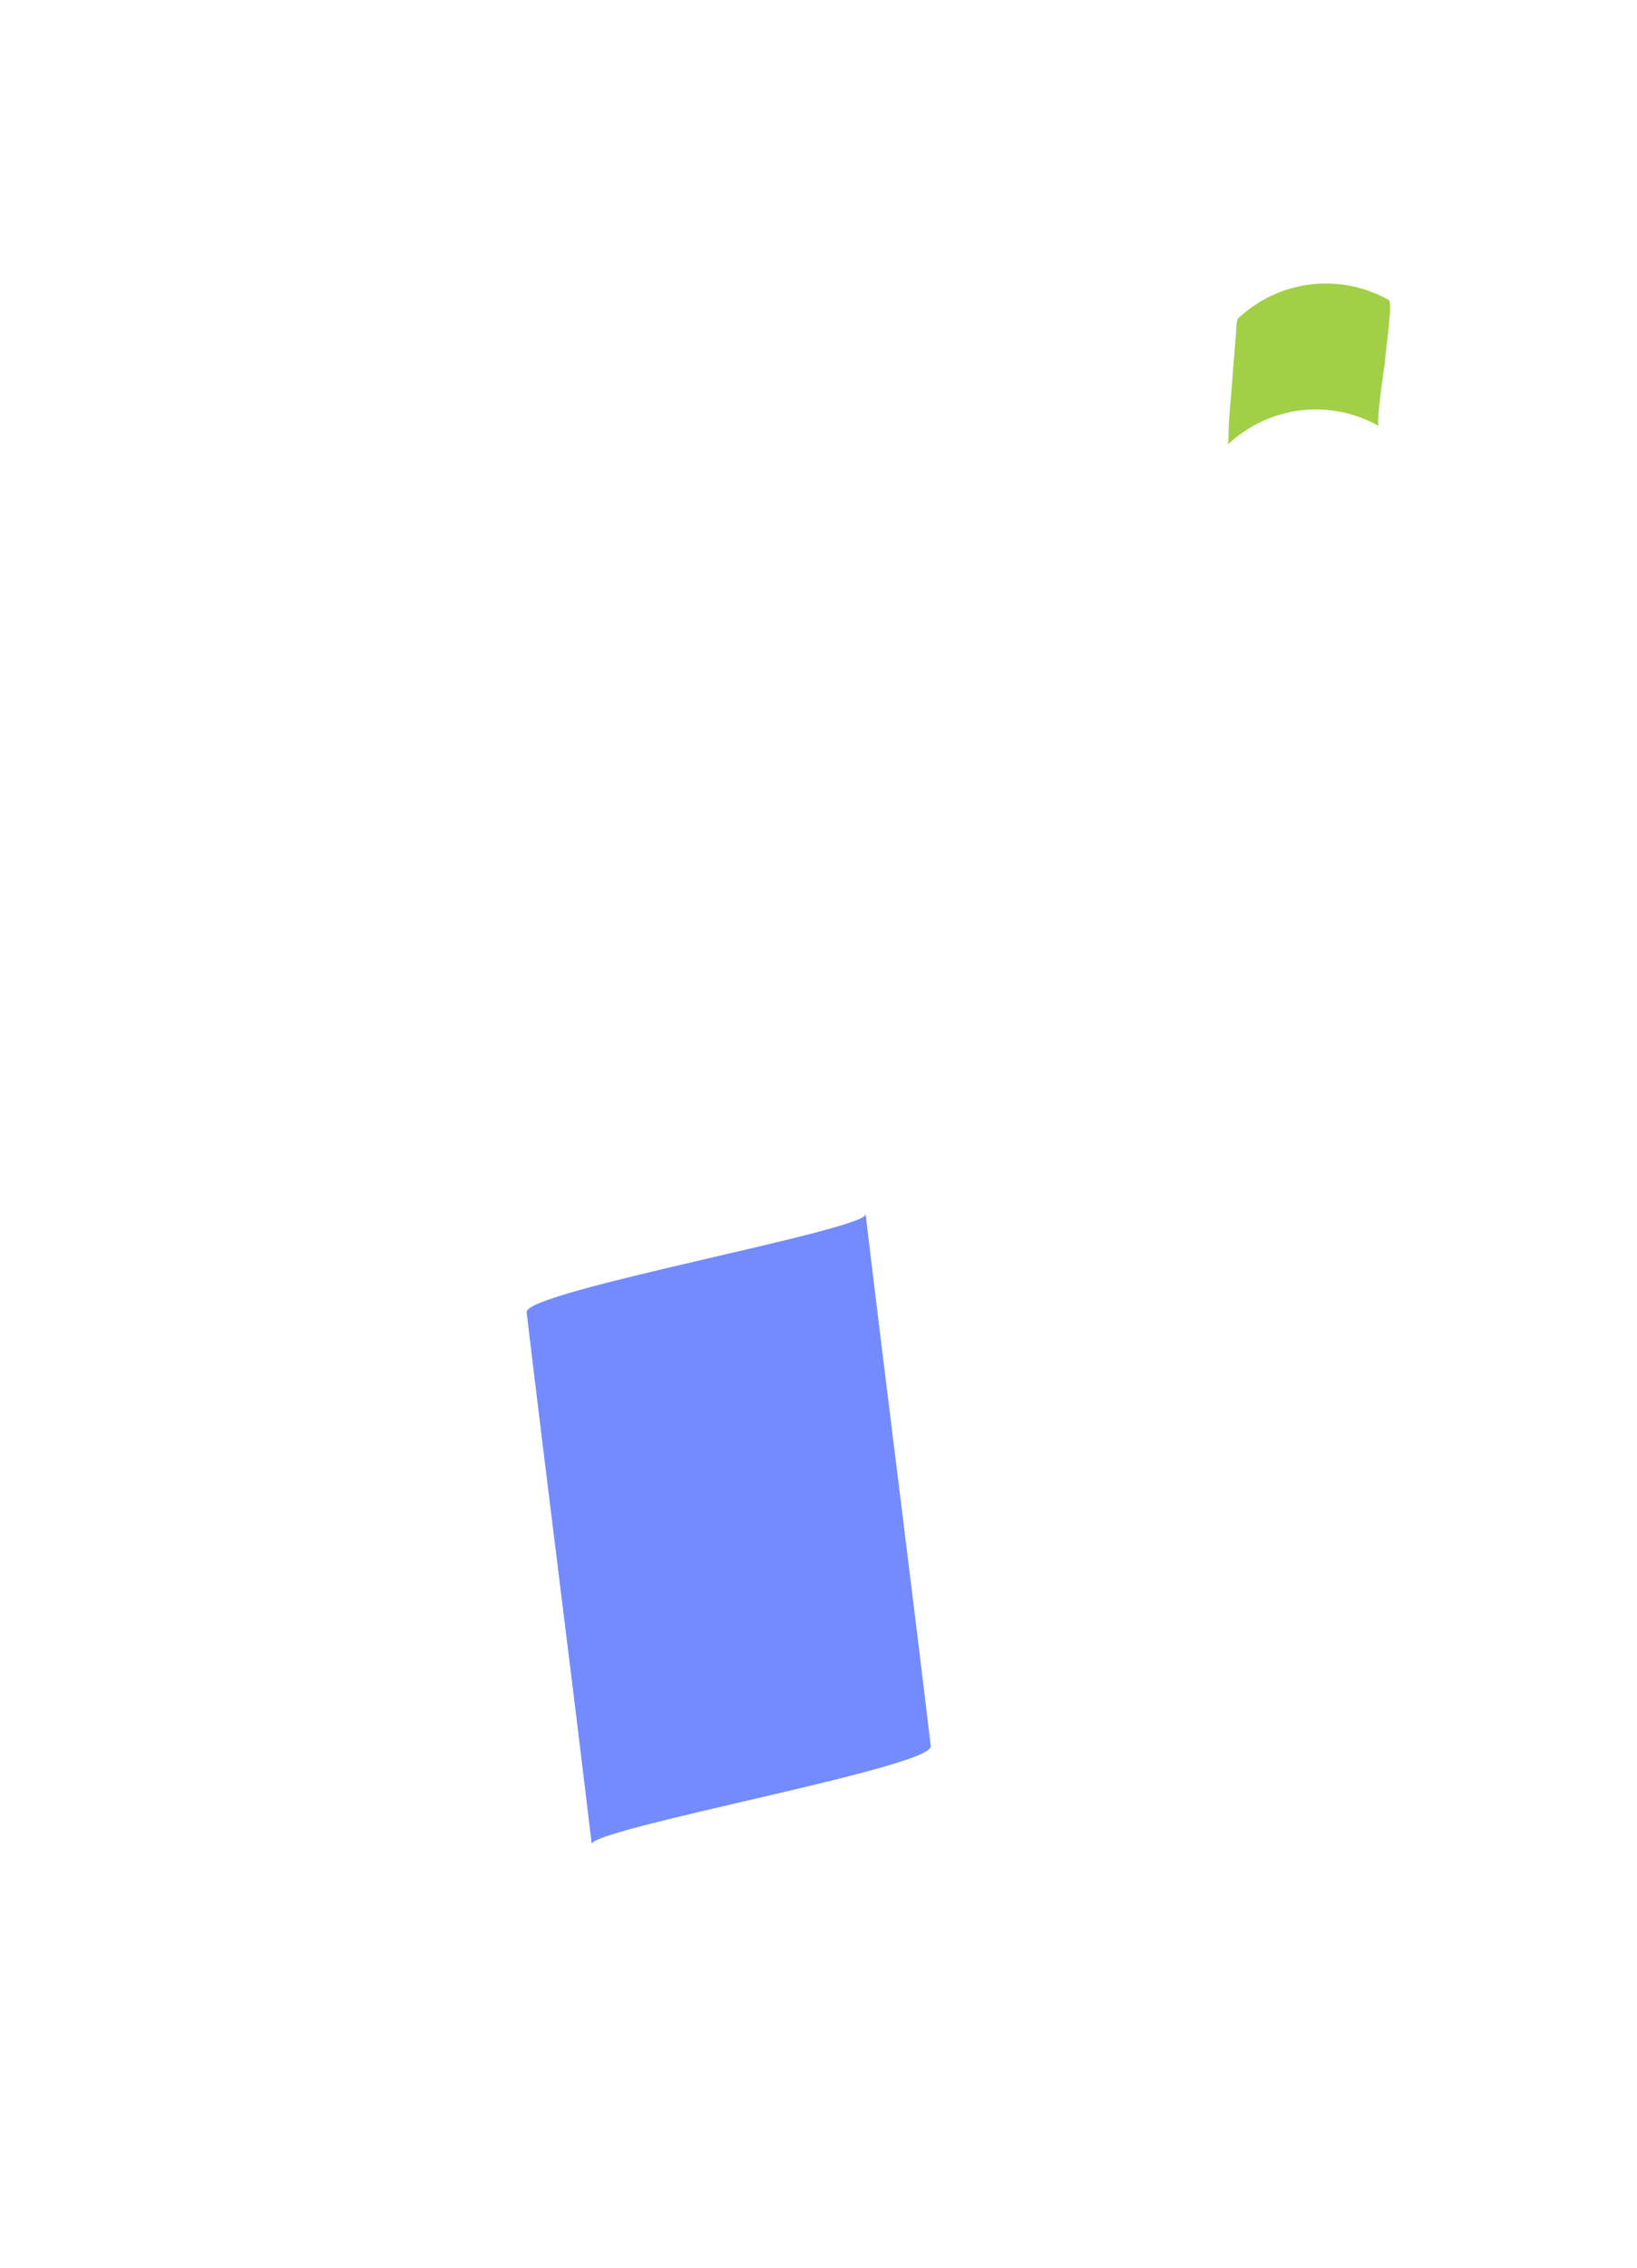 <svg width="52" height="72" viewBox="0 0 52 72" fill="none" xmlns="http://www.w3.org/2000/svg">
<path d="M39.32 10.117C40.63 8.887 42.55 8.647 44.12 9.527C44.25 9.607 43.99 11.337 43.99 11.527C43.96 11.717 43.7 13.477 43.8 13.527C42.23 12.647 40.31 12.887 39 14.117C39.03 14.087 39.03 13.477 39.03 13.527C39.06 13.047 39.11 12.567 39.14 12.117C39.17 11.637 39.22 11.157 39.25 10.707C39.28 10.597 39.25 10.197 39.33 10.117H39.32Z" fill="#A1D046"/>
<path d="M18.797 58.555C18.128 52.931 17.397 47.285 16.728 41.661C16.665 40.992 27.6 39.047 27.496 38.545C28.165 44.17 28.897 49.815 29.566 55.44C29.67 56.109 18.756 58.054 18.797 58.555Z" fill="#738BFF"/>
</svg>
